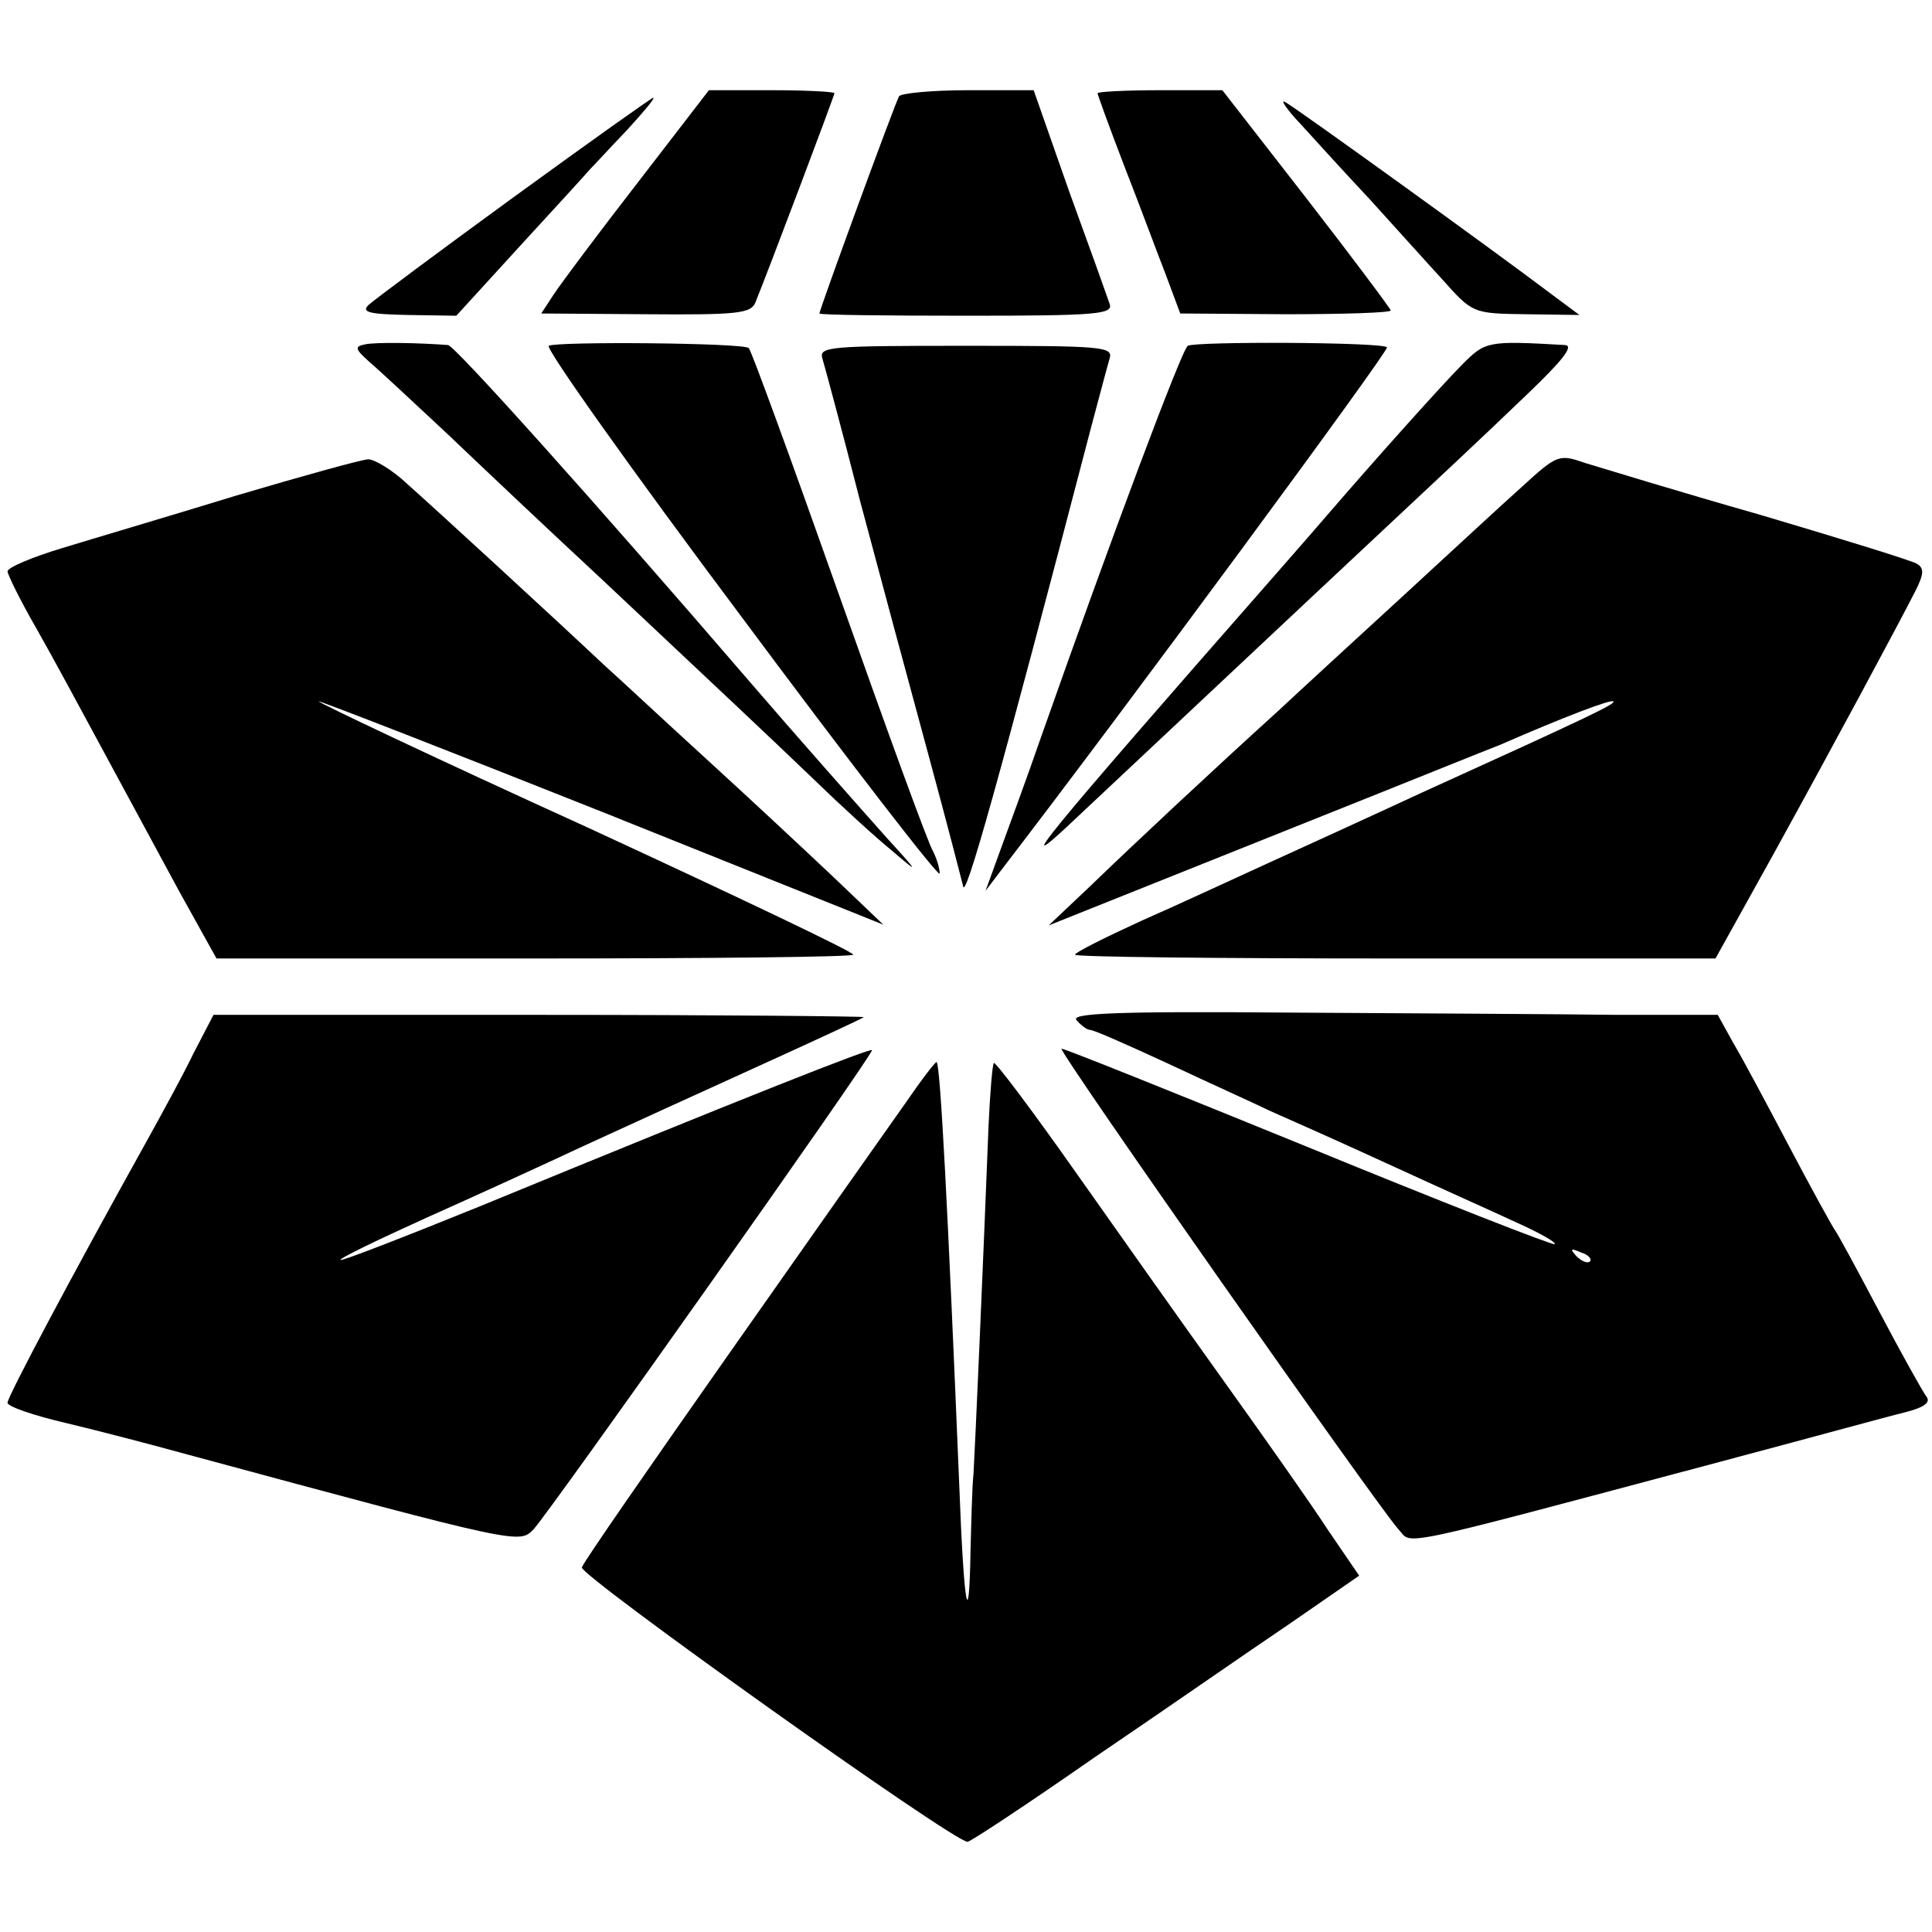 <?xml version="1.0" standalone="no"?>
<!DOCTYPE svg PUBLIC "-//W3C//DTD SVG 20010904//EN"
 "http://www.w3.org/TR/2001/REC-SVG-20010904/DTD/svg10.dtd">
<svg version="1.0" xmlns="http://www.w3.org/2000/svg"
 width="257pt" height="257pt" viewBox="0 0 257 257"
 preserveAspectRatio="xMidYMid meet">
<g transform="translate(0,257) scale(0.1,-0.1)"
fill="#000000" stroke="none">
<path d="M849 2328 c-52 -67 -102 -134 -112 -149 l-17 -26 139 -1 c123 -1 140
1 146 16 19 47 105 275 105 278 0 2 -38 4 -83 4 l-84 0 -94 -122z"/>
<path d="M1196 2442 c-5 -8 -106 -284 -106 -289 0 -2 88 -3 196 -3 175 0 195
2 190 16 -3 9 -27 76 -54 150 l-47 134 -87 0 c-48 0 -89 -4 -92 -8z"/>
<path d="M1460 2446 c0 -2 16 -46 36 -98 20 -51 44 -116 55 -144 l19 -51 140
-1 c77 0 140 2 140 5 0 2 -50 69 -112 149 l-112 144 -83 0 c-46 0 -83 -2 -83
-4z"/>
<path d="M685 2309 c-99 -72 -186 -137 -194 -144 -11 -10 -2 -13 52 -14 l64
-1 84 92 c46 50 89 97 94 103 6 6 28 30 50 53 21 23 37 42 34 42 -2 0 -85 -59
-184 -131z"/>
<path d="M1731 2404 c19 -21 60 -66 91 -99 30 -33 73 -81 96 -106 41 -46 41
-46 112 -47 l71 -1 -43 32 c-70 53 -332 242 -348 251 -8 5 1 -9 21 -30z"/>
<path d="M486 2112 c-15 -3 -14 -6 6 -24 13 -11 59 -54 104 -96 44 -42 136
-129 205 -193 169 -159 214 -201 286 -270 34 -33 79 -74 100 -91 36 -31 36
-30 -7 17 -41 46 -125 141 -180 205 -216 251 -395 450 -404 451 -38 3 -95 4
-110 1z"/>
<path d="M730 2110 c-5 -3 110 -165 256 -360 145 -195 264 -349 264 -342 0 7
-4 20 -9 30 -6 9 -62 163 -125 341 -63 178 -117 326 -120 328 -7 7 -256 9
-266 3z"/>
<path d="M1580 2110 c-8 -5 -102 -256 -195 -520 -18 -52 -43 -120 -54 -150
l-20 -55 22 29 c163 212 516 691 512 694 -6 7 -255 8 -265 2z"/>
<path d="M1945 2085 c-27 -27 -119 -130 -175 -195 -12 -14 -45 -52 -74 -85
-308 -351 -361 -415 -261 -320 47 44 164 154 310 291 204 191 216 202 287 270
46 44 62 64 50 65 -104 6 -106 5 -137 -26z"/>
<path d="M1094 2093 c3 -10 26 -95 50 -189 25 -94 66 -246 91 -338 25 -92 45
-170 46 -174 2 -24 46 133 170 608 11 41 22 83 25 93 5 16 -9 17 -191 17 -182
0 -196 -1 -191 -17z"/>
<path d="M2024 1922 c-27 -24 -98 -90 -159 -146 -60 -55 -134 -123 -164 -151
-86 -78 -191 -176 -251 -234 l-55 -52 40 16 c22 9 153 61 290 116 138 55 259
104 270 108 87 38 148 61 151 58 4 -3 -29 -19 -256 -122 -69 -32 -161 -74
-205 -94 -44 -20 -119 -55 -167 -76 -48 -22 -88 -42 -88 -45 0 -3 192 -5 426
-5 l426 0 75 135 c80 145 167 307 191 354 11 22 12 30 2 36 -6 4 -100 33 -208
65 -109 31 -213 63 -233 69 -35 12 -37 12 -85 -32z"/>
<path d="M315 1911 c-88 -27 -193 -58 -232 -70 -40 -12 -73 -26 -73 -31 0 -4
17 -39 39 -77 21 -37 61 -111 89 -163 28 -52 73 -135 100 -185 l50 -90 422 0
c232 0 423 2 425 5 2 3 -158 79 -355 170 -198 90 -358 166 -356 167 1 1 171
-65 377 -147 l374 -150 -66 63 c-36 34 -112 105 -169 157 -57 52 -118 109
-136 125 -68 64 -227 210 -262 241 -20 19 -44 33 -52 33 -8 0 -87 -22 -175
-48z"/>
<path d="M1432 1213 c6 -7 14 -13 18 -13 5 0 50 -20 102 -44 51 -24 113 -52
138 -64 25 -11 97 -43 160 -72 63 -29 139 -63 169 -77 29 -13 52 -26 49 -28
-2 -2 -150 56 -328 129 -179 73 -326 132 -328 131 -4 -4 423 -612 448 -639 20
-21 -17 -29 430 90 113 30 222 60 243 65 28 7 36 14 29 22 -5 7 -33 57 -62
112 -29 55 -56 105 -60 110 -4 6 -31 55 -60 110 -29 55 -62 117 -74 137 l-21
38 -135 0 c-74 1 -268 2 -432 3 -236 2 -294 -1 -286 -10z m683 -321 c-3 -3
-11 0 -18 7 -9 10 -8 11 6 5 10 -3 15 -9 12 -12z"/>
<path d="M257 1168 c-14 -29 -43 -82 -63 -118 -99 -178 -184 -338 -184 -346 0
-5 35 -17 78 -27 42 -10 115 -29 162 -42 444 -120 441 -119 460 -99 20 21 450
629 450 637 0 4 -165 -61 -520 -207 -101 -41 -186 -74 -187 -72 -2 2 50 27
114 56 65 29 159 72 208 95 50 23 153 70 230 105 77 35 142 65 144 67 2 1
-191 3 -430 3 l-435 0 -27 -52z"/>
<path d="M1204 1102 c-22 -31 -127 -180 -233 -331 -106 -151 -195 -279 -197
-286 -4 -10 494 -365 513 -365 4 0 81 51 170 113 90 61 205 141 257 176 l94
65 -41 60 c-22 34 -84 122 -137 196 -53 74 -143 201 -200 282 -57 81 -106 146
-108 144 -2 -3 -5 -40 -7 -83 -7 -180 -18 -430 -20 -463 -2 -19 -3 -66 -4
-104 -2 -114 -9 -71 -15 89 -15 363 -25 557 -30 562 -1 2 -20 -23 -42 -55z"/>
</g>
</svg>
